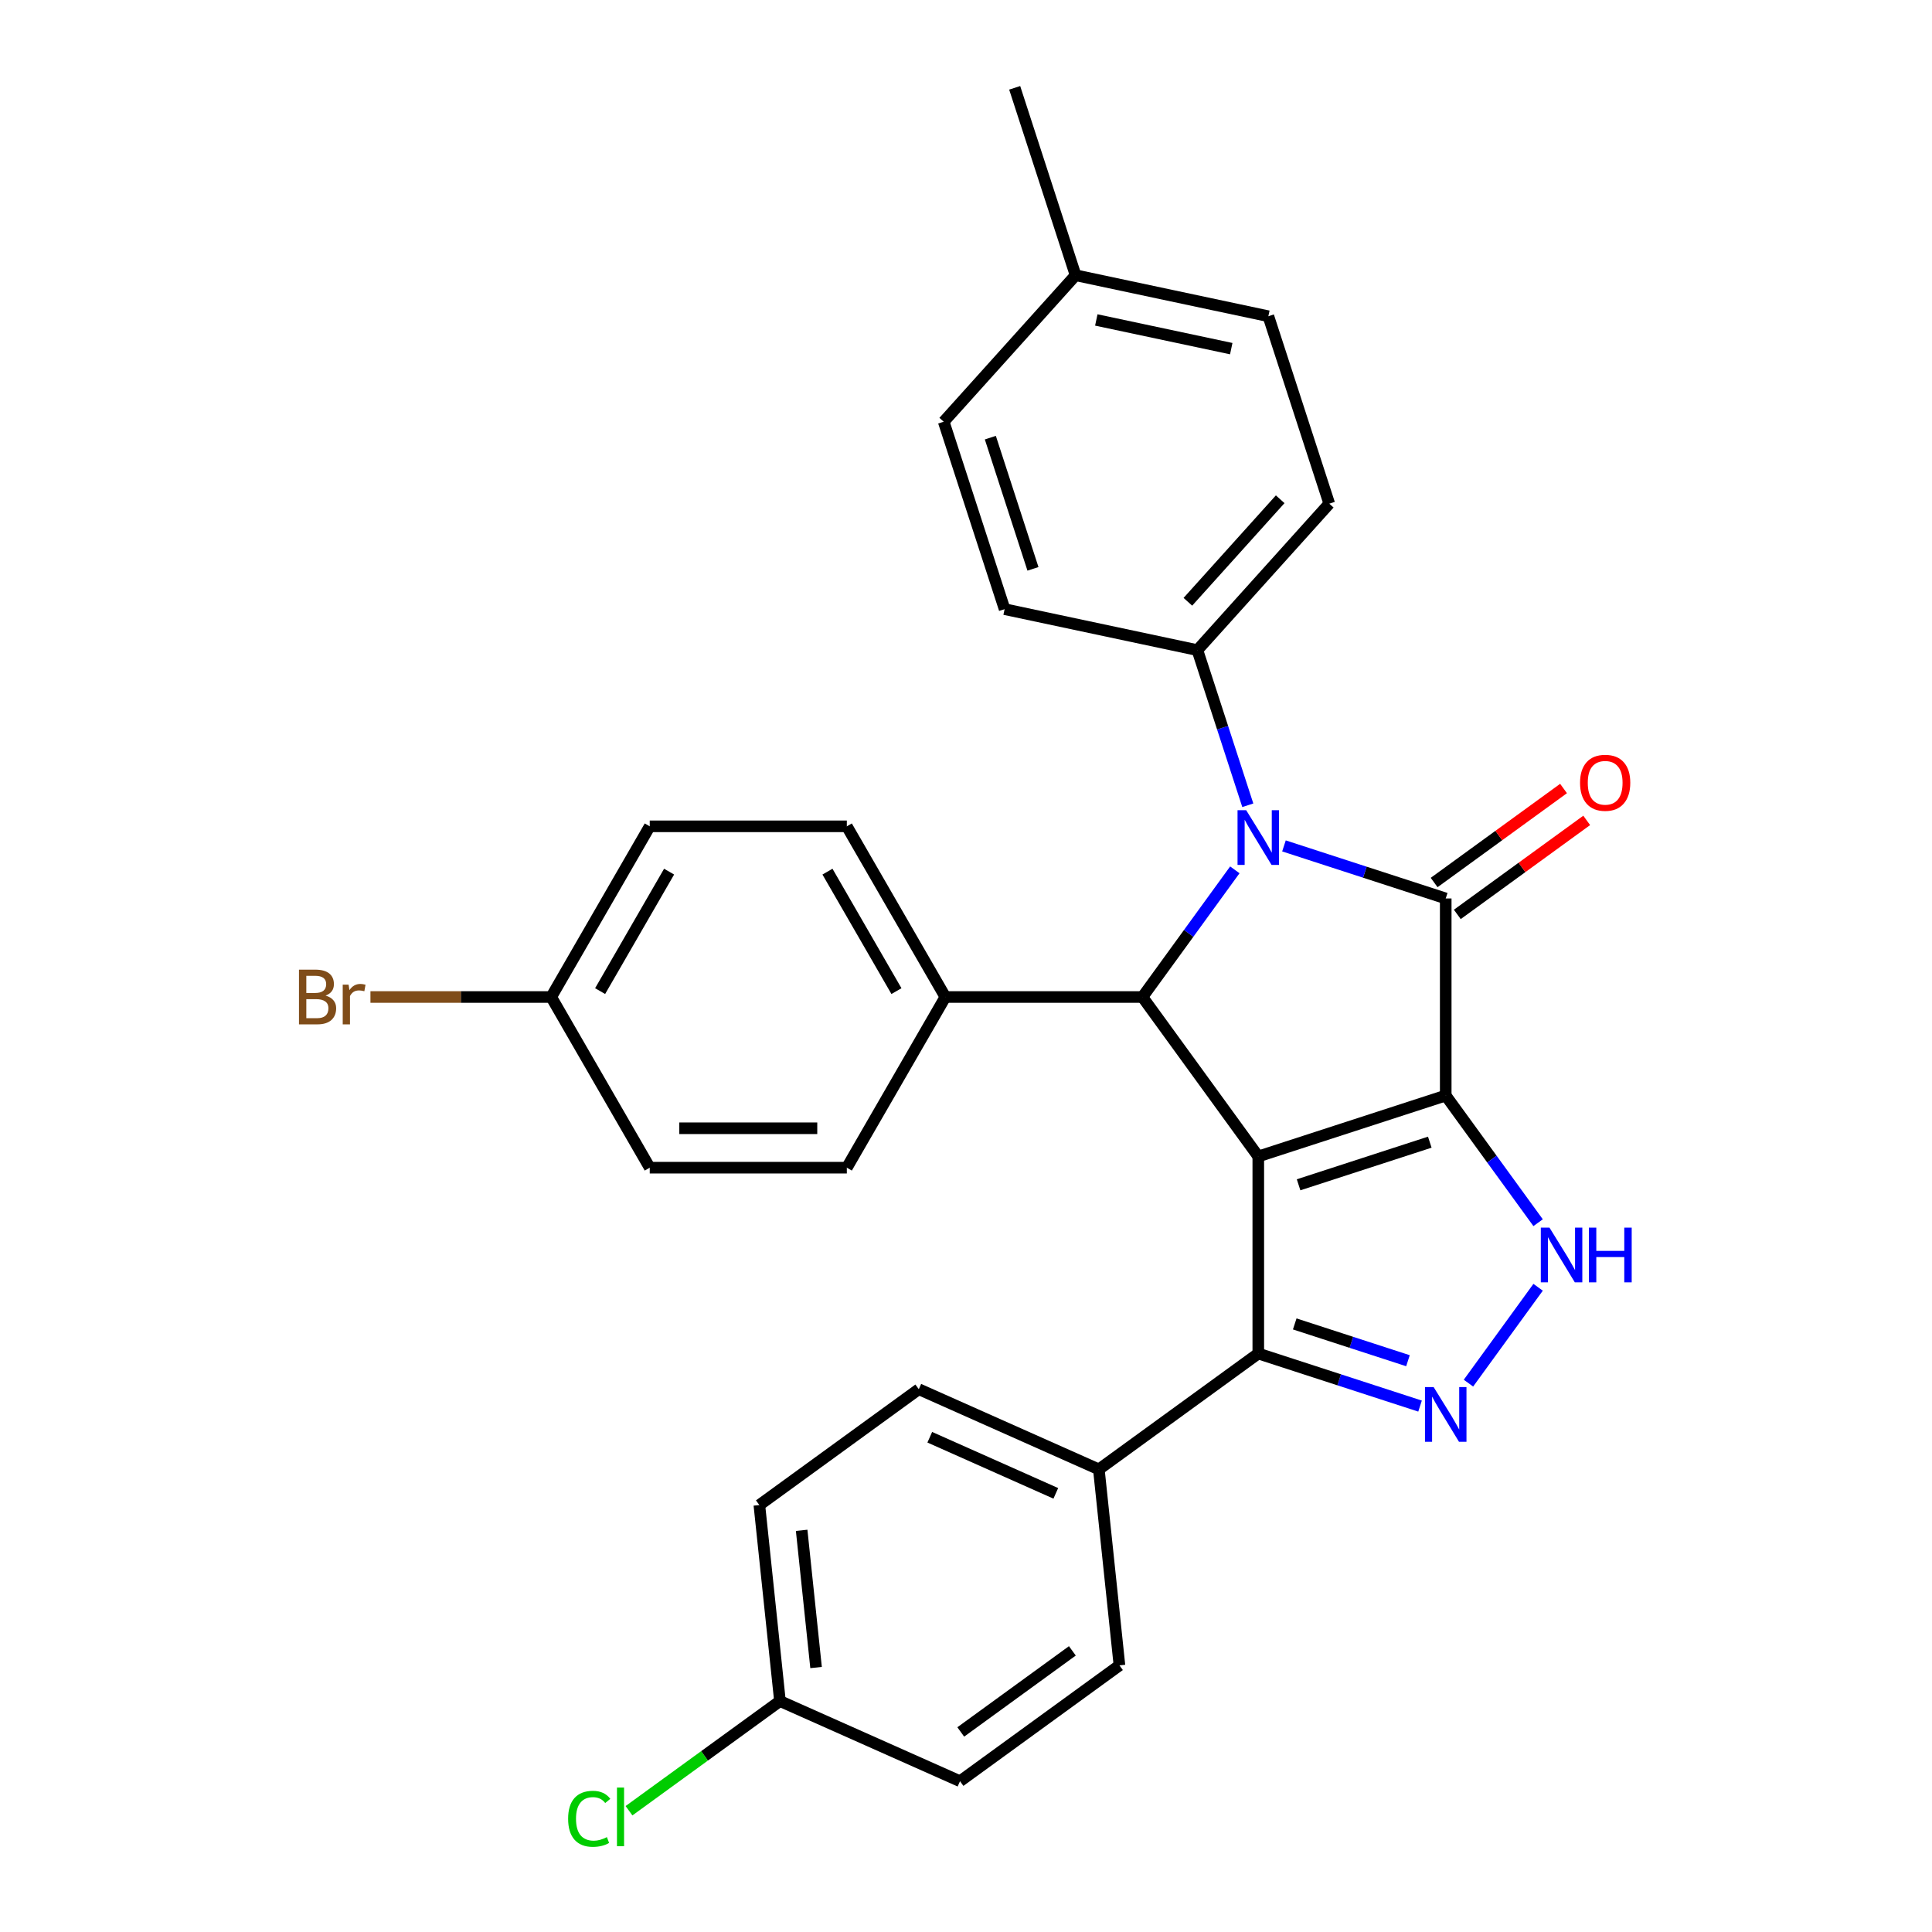 <?xml version='1.0' encoding='iso-8859-1'?>
<svg version='1.1' baseProfile='full'
              xmlns='http://www.w3.org/2000/svg'
                      xmlns:rdkit='http://www.rdkit.org/xml'
                      xmlns:xlink='http://www.w3.org/1999/xlink'
                  xml:space='preserve'
width='1000px' height='1000px' viewBox='0 0 1000 1000'>
<!-- END OF HEADER -->
<rect style='opacity:1.0;fill:#FFFFFF;stroke:none' width='1000' height='1000' x='0' y='0'> </rect>
<path class='bond-0' d='M 748.305,567.052 L 651.288,598.575' style='fill:none;fill-rule:evenodd;stroke:#000000;stroke-width:6px;stroke-linecap:butt;stroke-linejoin:miter;stroke-opacity:1' />
<path class='bond-0' d='M 740.057,591.184 L 672.145,613.249' style='fill:none;fill-rule:evenodd;stroke:#000000;stroke-width:6px;stroke-linecap:butt;stroke-linejoin:miter;stroke-opacity:1' />
<path class='bond-1' d='M 748.305,567.052 L 748.305,465.043' style='fill:none;fill-rule:evenodd;stroke:#000000;stroke-width:6px;stroke-linecap:butt;stroke-linejoin:miter;stroke-opacity:1' />
<path class='bond-4' d='M 748.305,567.052 L 772.214,599.96' style='fill:none;fill-rule:evenodd;stroke:#000000;stroke-width:6px;stroke-linecap:butt;stroke-linejoin:miter;stroke-opacity:1' />
<path class='bond-4' d='M 772.214,599.96 L 796.123,632.869' style='fill:none;fill-rule:evenodd;stroke:#0000FF;stroke-width:6px;stroke-linecap:butt;stroke-linejoin:miter;stroke-opacity:1' />
<path class='bond-3' d='M 651.288,598.575 L 591.329,516.047' style='fill:none;fill-rule:evenodd;stroke:#000000;stroke-width:6px;stroke-linecap:butt;stroke-linejoin:miter;stroke-opacity:1' />
<path class='bond-6' d='M 651.288,598.575 L 651.288,700.584' style='fill:none;fill-rule:evenodd;stroke:#000000;stroke-width:6px;stroke-linecap:butt;stroke-linejoin:miter;stroke-opacity:1' />
<path class='bond-2' d='M 748.305,465.043 L 706.441,451.441' style='fill:none;fill-rule:evenodd;stroke:#000000;stroke-width:6px;stroke-linecap:butt;stroke-linejoin:miter;stroke-opacity:1' />
<path class='bond-2' d='M 706.441,451.441 L 664.578,437.839' style='fill:none;fill-rule:evenodd;stroke:#0000FF;stroke-width:6px;stroke-linecap:butt;stroke-linejoin:miter;stroke-opacity:1' />
<path class='bond-9' d='M 754.301,473.296 L 787.789,448.965' style='fill:none;fill-rule:evenodd;stroke:#000000;stroke-width:6px;stroke-linecap:butt;stroke-linejoin:miter;stroke-opacity:1' />
<path class='bond-9' d='M 787.789,448.965 L 821.277,424.634' style='fill:none;fill-rule:evenodd;stroke:#FF0000;stroke-width:6px;stroke-linecap:butt;stroke-linejoin:miter;stroke-opacity:1' />
<path class='bond-9' d='M 742.309,456.79 L 775.797,432.459' style='fill:none;fill-rule:evenodd;stroke:#000000;stroke-width:6px;stroke-linecap:butt;stroke-linejoin:miter;stroke-opacity:1' />
<path class='bond-9' d='M 775.797,432.459 L 809.286,408.129' style='fill:none;fill-rule:evenodd;stroke:#FF0000;stroke-width:6px;stroke-linecap:butt;stroke-linejoin:miter;stroke-opacity:1' />
<path class='bond-7' d='M 645.859,416.81 L 632.812,376.657' style='fill:none;fill-rule:evenodd;stroke:#0000FF;stroke-width:6px;stroke-linecap:butt;stroke-linejoin:miter;stroke-opacity:1' />
<path class='bond-7' d='M 632.812,376.657 L 619.766,336.504' style='fill:none;fill-rule:evenodd;stroke:#000000;stroke-width:6px;stroke-linecap:butt;stroke-linejoin:miter;stroke-opacity:1' />
<path class='bond-30' d='M 639.147,450.231 L 615.238,483.139' style='fill:none;fill-rule:evenodd;stroke:#0000FF;stroke-width:6px;stroke-linecap:butt;stroke-linejoin:miter;stroke-opacity:1' />
<path class='bond-30' d='M 615.238,483.139 L 591.329,516.047' style='fill:none;fill-rule:evenodd;stroke:#000000;stroke-width:6px;stroke-linecap:butt;stroke-linejoin:miter;stroke-opacity:1' />
<path class='bond-8' d='M 591.329,516.047 L 489.32,516.047' style='fill:none;fill-rule:evenodd;stroke:#000000;stroke-width:6px;stroke-linecap:butt;stroke-linejoin:miter;stroke-opacity:1' />
<path class='bond-5' d='M 796.123,666.289 L 760.07,715.912' style='fill:none;fill-rule:evenodd;stroke:#0000FF;stroke-width:6px;stroke-linecap:butt;stroke-linejoin:miter;stroke-opacity:1' />
<path class='bond-29' d='M 735.014,727.788 L 693.151,714.186' style='fill:none;fill-rule:evenodd;stroke:#0000FF;stroke-width:6px;stroke-linecap:butt;stroke-linejoin:miter;stroke-opacity:1' />
<path class='bond-29' d='M 693.151,714.186 L 651.288,700.584' style='fill:none;fill-rule:evenodd;stroke:#000000;stroke-width:6px;stroke-linecap:butt;stroke-linejoin:miter;stroke-opacity:1' />
<path class='bond-29' d='M 728.76,704.304 L 699.456,694.783' style='fill:none;fill-rule:evenodd;stroke:#0000FF;stroke-width:6px;stroke-linecap:butt;stroke-linejoin:miter;stroke-opacity:1' />
<path class='bond-29' d='M 699.456,694.783 L 670.152,685.261' style='fill:none;fill-rule:evenodd;stroke:#000000;stroke-width:6px;stroke-linecap:butt;stroke-linejoin:miter;stroke-opacity:1' />
<path class='bond-10' d='M 651.288,700.584 L 568.761,760.543' style='fill:none;fill-rule:evenodd;stroke:#000000;stroke-width:6px;stroke-linecap:butt;stroke-linejoin:miter;stroke-opacity:1' />
<path class='bond-11' d='M 619.766,336.504 L 688.023,260.696' style='fill:none;fill-rule:evenodd;stroke:#000000;stroke-width:6px;stroke-linecap:butt;stroke-linejoin:miter;stroke-opacity:1' />
<path class='bond-11' d='M 614.843,311.481 L 662.623,258.416' style='fill:none;fill-rule:evenodd;stroke:#000000;stroke-width:6px;stroke-linecap:butt;stroke-linejoin:miter;stroke-opacity:1' />
<path class='bond-12' d='M 619.766,336.504 L 519.986,315.295' style='fill:none;fill-rule:evenodd;stroke:#000000;stroke-width:6px;stroke-linecap:butt;stroke-linejoin:miter;stroke-opacity:1' />
<path class='bond-13' d='M 489.32,516.047 L 438.315,427.705' style='fill:none;fill-rule:evenodd;stroke:#000000;stroke-width:6px;stroke-linecap:butt;stroke-linejoin:miter;stroke-opacity:1' />
<path class='bond-13' d='M 464,512.997 L 428.297,451.157' style='fill:none;fill-rule:evenodd;stroke:#000000;stroke-width:6px;stroke-linecap:butt;stroke-linejoin:miter;stroke-opacity:1' />
<path class='bond-14' d='M 489.32,516.047 L 438.315,604.39' style='fill:none;fill-rule:evenodd;stroke:#000000;stroke-width:6px;stroke-linecap:butt;stroke-linejoin:miter;stroke-opacity:1' />
<path class='bond-15' d='M 568.761,760.543 L 475.571,719.052' style='fill:none;fill-rule:evenodd;stroke:#000000;stroke-width:6px;stroke-linecap:butt;stroke-linejoin:miter;stroke-opacity:1' />
<path class='bond-15' d='M 546.484,772.958 L 481.251,743.914' style='fill:none;fill-rule:evenodd;stroke:#000000;stroke-width:6px;stroke-linecap:butt;stroke-linejoin:miter;stroke-opacity:1' />
<path class='bond-16' d='M 568.761,760.543 L 579.424,861.993' style='fill:none;fill-rule:evenodd;stroke:#000000;stroke-width:6px;stroke-linecap:butt;stroke-linejoin:miter;stroke-opacity:1' />
<path class='bond-23' d='M 688.023,260.696 L 656.5,163.68' style='fill:none;fill-rule:evenodd;stroke:#000000;stroke-width:6px;stroke-linecap:butt;stroke-linejoin:miter;stroke-opacity:1' />
<path class='bond-24' d='M 519.986,315.295 L 488.463,218.279' style='fill:none;fill-rule:evenodd;stroke:#000000;stroke-width:6px;stroke-linecap:butt;stroke-linejoin:miter;stroke-opacity:1' />
<path class='bond-24' d='M 534.661,294.438 L 512.595,226.527' style='fill:none;fill-rule:evenodd;stroke:#000000;stroke-width:6px;stroke-linecap:butt;stroke-linejoin:miter;stroke-opacity:1' />
<path class='bond-20' d='M 438.315,427.705 L 336.306,427.705' style='fill:none;fill-rule:evenodd;stroke:#000000;stroke-width:6px;stroke-linecap:butt;stroke-linejoin:miter;stroke-opacity:1' />
<path class='bond-22' d='M 438.315,604.39 L 336.306,604.39' style='fill:none;fill-rule:evenodd;stroke:#000000;stroke-width:6px;stroke-linecap:butt;stroke-linejoin:miter;stroke-opacity:1' />
<path class='bond-22' d='M 423.014,583.988 L 351.607,583.988' style='fill:none;fill-rule:evenodd;stroke:#000000;stroke-width:6px;stroke-linecap:butt;stroke-linejoin:miter;stroke-opacity:1' />
<path class='bond-19' d='M 475.571,719.052 L 393.044,779.012' style='fill:none;fill-rule:evenodd;stroke:#000000;stroke-width:6px;stroke-linecap:butt;stroke-linejoin:miter;stroke-opacity:1' />
<path class='bond-21' d='M 579.424,861.993 L 496.897,921.953' style='fill:none;fill-rule:evenodd;stroke:#000000;stroke-width:6px;stroke-linecap:butt;stroke-linejoin:miter;stroke-opacity:1' />
<path class='bond-21' d='M 555.053,854.482 L 497.284,896.454' style='fill:none;fill-rule:evenodd;stroke:#000000;stroke-width:6px;stroke-linecap:butt;stroke-linejoin:miter;stroke-opacity:1' />
<path class='bond-17' d='M 403.707,880.462 L 496.897,921.953' style='fill:none;fill-rule:evenodd;stroke:#000000;stroke-width:6px;stroke-linecap:butt;stroke-linejoin:miter;stroke-opacity:1' />
<path class='bond-27' d='M 403.707,880.462 L 364.638,908.847' style='fill:none;fill-rule:evenodd;stroke:#000000;stroke-width:6px;stroke-linecap:butt;stroke-linejoin:miter;stroke-opacity:1' />
<path class='bond-27' d='M 364.638,908.847 L 325.57,937.232' style='fill:none;fill-rule:evenodd;stroke:#00CC00;stroke-width:6px;stroke-linecap:butt;stroke-linejoin:miter;stroke-opacity:1' />
<path class='bond-31' d='M 403.707,880.462 L 393.044,779.012' style='fill:none;fill-rule:evenodd;stroke:#000000;stroke-width:6px;stroke-linecap:butt;stroke-linejoin:miter;stroke-opacity:1' />
<path class='bond-31' d='M 422.397,863.112 L 414.933,792.097' style='fill:none;fill-rule:evenodd;stroke:#000000;stroke-width:6px;stroke-linecap:butt;stroke-linejoin:miter;stroke-opacity:1' />
<path class='bond-18' d='M 285.301,516.047 L 336.306,604.39' style='fill:none;fill-rule:evenodd;stroke:#000000;stroke-width:6px;stroke-linecap:butt;stroke-linejoin:miter;stroke-opacity:1' />
<path class='bond-26' d='M 285.301,516.047 L 238.522,516.047' style='fill:none;fill-rule:evenodd;stroke:#000000;stroke-width:6px;stroke-linecap:butt;stroke-linejoin:miter;stroke-opacity:1' />
<path class='bond-26' d='M 238.522,516.047 L 191.742,516.047' style='fill:none;fill-rule:evenodd;stroke:#7F4C19;stroke-width:6px;stroke-linecap:butt;stroke-linejoin:miter;stroke-opacity:1' />
<path class='bond-32' d='M 285.301,516.047 L 336.306,427.705' style='fill:none;fill-rule:evenodd;stroke:#000000;stroke-width:6px;stroke-linecap:butt;stroke-linejoin:miter;stroke-opacity:1' />
<path class='bond-32' d='M 310.62,512.997 L 346.324,451.157' style='fill:none;fill-rule:evenodd;stroke:#000000;stroke-width:6px;stroke-linecap:butt;stroke-linejoin:miter;stroke-opacity:1' />
<path class='bond-33' d='M 656.5,163.68 L 556.721,142.471' style='fill:none;fill-rule:evenodd;stroke:#000000;stroke-width:6px;stroke-linecap:butt;stroke-linejoin:miter;stroke-opacity:1' />
<path class='bond-33' d='M 637.292,180.455 L 567.446,165.608' style='fill:none;fill-rule:evenodd;stroke:#000000;stroke-width:6px;stroke-linecap:butt;stroke-linejoin:miter;stroke-opacity:1' />
<path class='bond-25' d='M 488.463,218.279 L 556.721,142.471' style='fill:none;fill-rule:evenodd;stroke:#000000;stroke-width:6px;stroke-linecap:butt;stroke-linejoin:miter;stroke-opacity:1' />
<path class='bond-28' d='M 556.721,142.471 L 525.198,45.455' style='fill:none;fill-rule:evenodd;stroke:#000000;stroke-width:6px;stroke-linecap:butt;stroke-linejoin:miter;stroke-opacity:1' />
<path  class='atom-3' d='M 645.028 419.36
L 654.308 434.36
Q 655.228 435.84, 656.708 438.52
Q 658.188 441.2, 658.268 441.36
L 658.268 419.36
L 662.028 419.36
L 662.028 447.68
L 658.148 447.68
L 648.188 431.28
Q 647.028 429.36, 645.788 427.16
Q 644.588 424.96, 644.228 424.28
L 644.228 447.68
L 640.548 447.68
L 640.548 419.36
L 645.028 419.36
' fill='#0000FF'/>
<path  class='atom-5' d='M 802.004 635.419
L 811.284 650.419
Q 812.204 651.899, 813.684 654.579
Q 815.164 657.259, 815.244 657.419
L 815.244 635.419
L 819.004 635.419
L 819.004 663.739
L 815.124 663.739
L 805.164 647.339
Q 804.004 645.419, 802.764 643.219
Q 801.564 641.019, 801.204 640.339
L 801.204 663.739
L 797.524 663.739
L 797.524 635.419
L 802.004 635.419
' fill='#0000FF'/>
<path  class='atom-5' d='M 822.404 635.419
L 826.244 635.419
L 826.244 647.459
L 840.724 647.459
L 840.724 635.419
L 844.564 635.419
L 844.564 663.739
L 840.724 663.739
L 840.724 650.659
L 826.244 650.659
L 826.244 663.739
L 822.404 663.739
L 822.404 635.419
' fill='#0000FF'/>
<path  class='atom-6' d='M 742.045 717.946
L 751.325 732.946
Q 752.245 734.426, 753.725 737.106
Q 755.205 739.786, 755.285 739.946
L 755.285 717.946
L 759.045 717.946
L 759.045 746.266
L 755.165 746.266
L 745.205 729.866
Q 744.045 727.946, 742.805 725.746
Q 741.605 723.546, 741.245 722.866
L 741.245 746.266
L 737.565 746.266
L 737.565 717.946
L 742.045 717.946
' fill='#0000FF'/>
<path  class='atom-10' d='M 817.832 405.163
Q 817.832 398.363, 821.192 394.563
Q 824.552 390.763, 830.832 390.763
Q 837.112 390.763, 840.472 394.563
Q 843.832 398.363, 843.832 405.163
Q 843.832 412.043, 840.432 415.963
Q 837.032 419.843, 830.832 419.843
Q 824.592 419.843, 821.192 415.963
Q 817.832 412.083, 817.832 405.163
M 830.832 416.643
Q 835.152 416.643, 837.472 413.763
Q 839.832 410.843, 839.832 405.163
Q 839.832 399.603, 837.472 396.803
Q 835.152 393.963, 830.832 393.963
Q 826.512 393.963, 824.152 396.763
Q 821.832 399.563, 821.832 405.163
Q 821.832 410.883, 824.152 413.763
Q 826.512 416.643, 830.832 416.643
' fill='#FF0000'/>
<path  class='atom-27' d='M 168.512 515.327
Q 171.232 516.087, 172.592 517.767
Q 173.992 519.407, 173.992 521.847
Q 173.992 525.767, 171.472 528.007
Q 168.992 530.207, 164.272 530.207
L 154.752 530.207
L 154.752 501.887
L 163.112 501.887
Q 167.952 501.887, 170.392 503.847
Q 172.832 505.807, 172.832 509.407
Q 172.832 513.687, 168.512 515.327
M 158.552 505.087
L 158.552 513.967
L 163.112 513.967
Q 165.912 513.967, 167.352 512.847
Q 168.832 511.687, 168.832 509.407
Q 168.832 505.087, 163.112 505.087
L 158.552 505.087
M 164.272 527.007
Q 167.032 527.007, 168.512 525.687
Q 169.992 524.367, 169.992 521.847
Q 169.992 519.527, 168.352 518.367
Q 166.752 517.167, 163.672 517.167
L 158.552 517.167
L 158.552 527.007
L 164.272 527.007
' fill='#7F4C19'/>
<path  class='atom-27' d='M 180.432 509.647
L 180.872 512.487
Q 183.032 509.287, 186.552 509.287
Q 187.672 509.287, 189.192 509.687
L 188.592 513.047
Q 186.872 512.647, 185.912 512.647
Q 184.232 512.647, 183.112 513.327
Q 182.032 513.967, 181.152 515.527
L 181.152 530.207
L 177.392 530.207
L 177.392 509.647
L 180.432 509.647
' fill='#7F4C19'/>
<path  class='atom-28' d='M 294.06 941.402
Q 294.06 934.362, 297.34 930.682
Q 300.66 926.962, 306.94 926.962
Q 312.78 926.962, 315.9 931.082
L 313.26 933.242
Q 310.98 930.242, 306.94 930.242
Q 302.66 930.242, 300.38 933.122
Q 298.14 935.962, 298.14 941.402
Q 298.14 947.002, 300.46 949.882
Q 302.82 952.762, 307.38 952.762
Q 310.5 952.762, 314.14 950.882
L 315.26 953.882
Q 313.78 954.842, 311.54 955.402
Q 309.3 955.962, 306.82 955.962
Q 300.66 955.962, 297.34 952.202
Q 294.06 948.442, 294.06 941.402
' fill='#00CC00'/>
<path  class='atom-28' d='M 319.34 925.242
L 323.02 925.242
L 323.02 955.602
L 319.34 955.602
L 319.34 925.242
' fill='#00CC00'/>
</svg>

